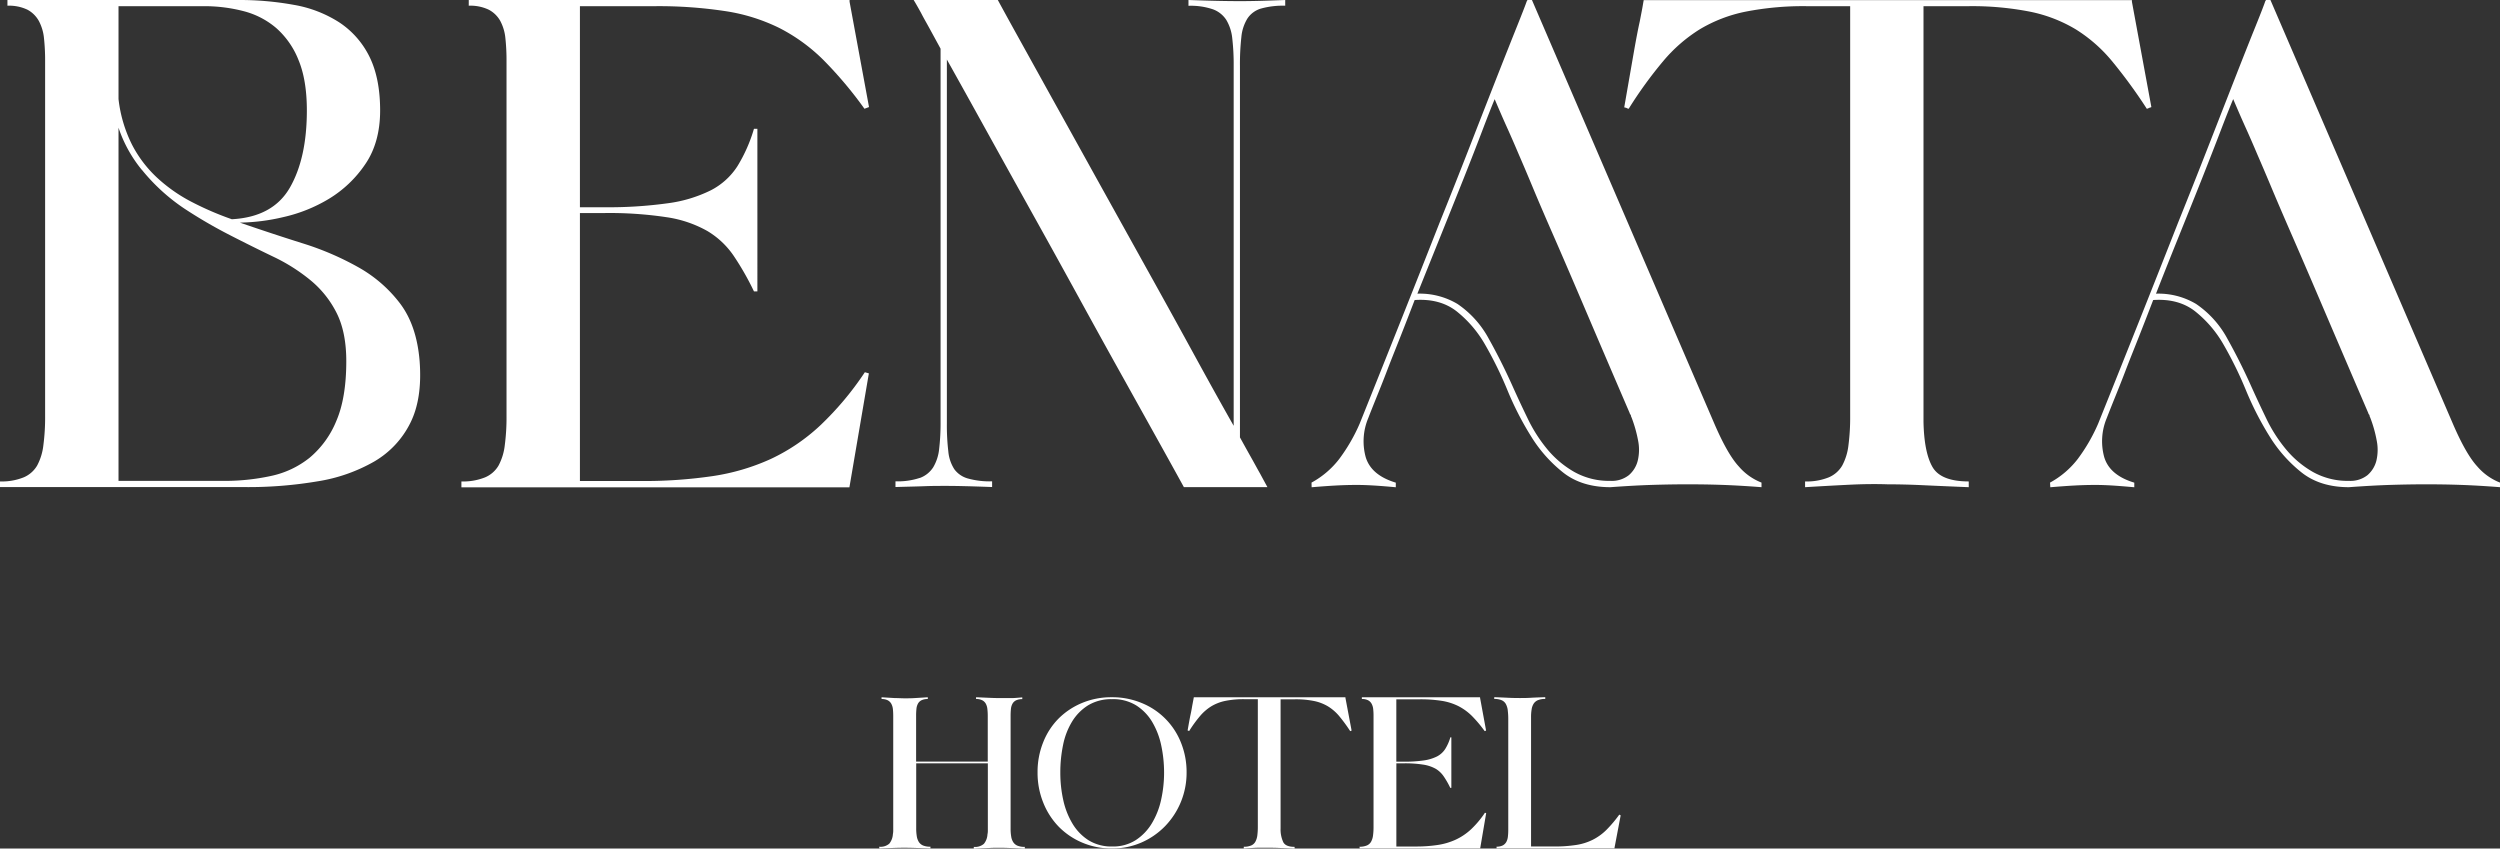 <svg xmlns="http://www.w3.org/2000/svg" viewBox="0 0 809.59 274.78"><rect x="0" y="0" width="809.59" height="274.78" fill="#333333" stroke="none"/><defs><style>.cls-1{fill:#fff;}</style></defs><title>logow-text</title><g id="Layer_2" data-name="Layer 2"><g id="Layer_1-2" data-name="Layer 1"><path class="cls-1" d="M0,155.91a19,19,0,0,0,7.6-1.3,9.15,9.15,0,0,0,4.45-3.89,18.29,18.29,0,0,0,2-6.58,68.8,68.8,0,0,0,.56-9.36V19.65a66.67,66.67,0,0,0-.37-7.32,14.83,14.83,0,0,0-1.67-5.56A9.17,9.17,0,0,0,8.9,3.15a13.81,13.81,0,0,0-6.49-1.3V0H77.12A98.54,98.54,0,0,1,95.2,1.58a39.6,39.6,0,0,1,14.64,5.65,28.18,28.18,0,0,1,9.74,11q3.51,7,3.52,17.52,0,10.38-4.82,17.43a37.82,37.82,0,0,1-11.77,11.21,49.72,49.72,0,0,1-14.83,5.93,64.78,64.78,0,0,1-14,1.77q10.18,3.51,20.2,6.67a93.34,93.34,0,0,1,18.17,7.79,43.82,43.82,0,0,1,13.54,11.77q5.37,7.14,6.3,18.63.93,12.24-3.06,20.11a29.69,29.69,0,0,1-11.68,12.42,53.71,53.71,0,0,1-18.35,6.4,134.46,134.46,0,0,1-23.08,1.86H0ZM38.38,32.07a43.94,43.94,0,0,0,4.35,14.74,39,39,0,0,0,8.16,10.75A50.93,50.93,0,0,0,62,65.35,98.83,98.83,0,0,0,75.08,71q13.35-.73,18.82-10.29t5.47-24.93q0-9.83-2.69-16.31A27,27,0,0,0,89.45,9.08,26.37,26.37,0,0,0,78.88,3.61,50.44,50.44,0,0,0,66.18,2H38.38Zm7.6,23a43,43,0,0,1-7.6-13.72V155.73H72.67a70.4,70.4,0,0,0,15-1.58,29.86,29.86,0,0,0,12.61-5.93,30.52,30.52,0,0,0,8.62-11.87q3.24-7.5,3.24-19.37,0-9.45-3.15-15.67a32.67,32.67,0,0,0-8.44-10.56,58.38,58.38,0,0,0-12-7.6q-6.76-3.24-14.18-7.05A155.37,155.37,0,0,1,59.6,67.48,62.09,62.09,0,0,1,46,55.06"/><path class="cls-1" d="M149.42,155.91a19,19,0,0,0,7.6-1.3,9.15,9.15,0,0,0,4.45-3.89,18.29,18.29,0,0,0,2-6.58,68.8,68.8,0,0,0,.56-9.36V19.65a66.67,66.67,0,0,0-.37-7.32A14.83,14.83,0,0,0,162,6.77a9.11,9.11,0,0,0-3.71-3.62,13.81,13.81,0,0,0-6.49-1.3V0H275.12V.56l6.3,34.11-1.48.55a128.8,128.8,0,0,0-13.35-15.85A56.93,56.93,0,0,0,252.41,9.08,59.56,59.56,0,0,0,235,3.62,143.82,143.82,0,0,0,212.27,2H187.8V67.11h7.6a139.46,139.46,0,0,0,20.95-1.3,44.29,44.29,0,0,0,13.81-4.17,22.39,22.39,0,0,0,8.62-7.78,49.83,49.83,0,0,0,5.38-12.15h1.11V94.36h-1.11a89.79,89.79,0,0,0-6.68-11.68,27,27,0,0,0-8.43-7.88A38,38,0,0,0,216,70.36,123.48,123.48,0,0,0,195.4,69h-7.6v86.77h20a152.13,152.13,0,0,0,22.9-1.58,70,70,0,0,0,18.91-5.56,61.64,61.64,0,0,0,16-10.85,99.27,99.27,0,0,0,14.46-17.24l1.3.37-6.3,36.9H149.42Z"/><path class="cls-1" d="M297.83,154.8a8.7,8.7,0,0,0,4.35-3.43,14.38,14.38,0,0,0,1.95-6,71.31,71.31,0,0,0,.46-8.72V15.76L301,9.18c-1.05-1.92-2-3.55-2.69-4.92Q297,1.86,295.88,0h27.25c1,1.85,3.06,5.63,6.21,11.31l11.4,20.58q6.67,12,14.65,26.41L371.33,87q8,14.37,15.3,27.72t12.88,23.17V21.13a73.2,73.2,0,0,0-.46-8.71,14.38,14.38,0,0,0-1.95-6A8.7,8.7,0,0,0,392.75,3a22.29,22.29,0,0,0-7.88-1.12V0q5.55.2,9.36.28t7,.09q3.24,0,6.68-.09T416.2,0V1.85a26.51,26.51,0,0,0-7.88.93A8,8,0,0,0,404,5.93,13.82,13.82,0,0,0,402,12a79,79,0,0,0-.46,9.36V141.64c1.36,2.47,2.6,4.7,3.71,6.67s2,3.65,2.78,5c.86,1.6,1.67,3.09,2.41,4.44H383.38q-2.22-4.06-7.32-13.25L364.2,123.19q-6.78-12.14-14.56-26.33T334.07,68.69q-7.79-14-14.92-26.89T306.63,19.28V137.19a72.28,72.28,0,0,0,.47,9,12.74,12.74,0,0,0,1.94,5.75,8.1,8.1,0,0,0,4.36,3,26.18,26.18,0,0,0,7.88.93v1.85q-4.83-.18-8.25-.27c-2.29-.06-4.51-.1-6.68-.1s-4.51,0-7,.1-5.66.15-9.36.27v-1.85a22.55,22.55,0,0,0,7.88-1.11"/><path class="cls-1" d="M424.72,156.28a28.35,28.35,0,0,0,9-7.69,56.54,56.54,0,0,0,6.59-11.4q14.46-36,25.95-65.26,5-12.42,9.73-24.56t8.62-22.06q3.9-9.91,6.58-16.6T494.43.37a.52.52,0,0,0,.18-.37h1.49l59.14,137.37q4.26,9.84,7.88,13.72a18.55,18.55,0,0,0,7.32,5.19v1.49c-4.82-.38-9.12-.62-12.89-.75s-7.44-.18-11-.18-7.35.06-11.31.18-8.52.37-13.71.75q-9.29,0-15.3-4.73a45,45,0,0,1-10.38-11.68,99.91,99.91,0,0,1-7.69-15,123.38,123.38,0,0,0-7.23-14.74,37.49,37.49,0,0,0-9.27-10.84q-5.38-4.17-13.54-3.62c-1.61,4.21-3.18,8.25-4.72,12.15s-3,7.5-4.27,10.84-2.47,6.3-3.52,8.9-1.89,4.7-2.5,6.3a19.38,19.38,0,0,0-.84,12.7q1.77,5.85,9.74,8.25v1.49c-2.73-.25-5.07-.44-7.05-.56s-3.83-.19-5.56-.19c-2.35,0-4.64.07-6.86.19s-4.82.31-7.79.56ZM484.05,32.07Q482.57,35.6,480,42.36t-6,15.39q-3.44,8.63-7.32,18.26T459,95.1a23.83,23.83,0,0,1,13,3.34,31.82,31.82,0,0,1,10.1,11.22q4,7.14,7.51,14.92,2.4,5.38,5.1,10.94a48.57,48.57,0,0,0,6.39,10,31.77,31.77,0,0,0,8.72,7.32,23,23,0,0,0,11.68,2.88,8.87,8.87,0,0,0,6-1.86,9.07,9.07,0,0,0,2.87-4.72,15.11,15.11,0,0,0,.1-6.49,43.23,43.23,0,0,0-2.13-7.51,1.34,1.34,0,0,1-.19-.56.53.53,0,0,0-.19-.37.52.52,0,0,1-.18-.37q-8.53-19.83-14.46-33.74t-10.1-23.45q-4.19-9.55-6.77-15.76T491.83,50q-2-4.73-3.8-8.71t-4-9.18"/><path class="cls-1" d="M526,34.67q1.84-10.58,3-17.24T531,7c.49-2.53.84-4.29,1-5.28s.28-1.55.28-1.67H690.39V.56l6.3,34.11a1.71,1.71,0,0,1-.46.18,1.77,1.77,0,0,0-.47.19,1.47,1.47,0,0,1-.55.18A164.28,164.28,0,0,0,683.9,19.74,48.32,48.32,0,0,0,672.12,9.45,46.87,46.87,0,0,0,657.48,3.8,97.23,97.23,0,0,0,637.55,2H622.9V136.63q.2,9.83,2.88,14.55t11.77,4.73v1.86q-9.09-.37-15-.65t-11.31-.28q-5.37-.18-11.4.09c-4,.19-9.11.46-15.29.84v-1.86a19,19,0,0,0,7.6-1.3,9.15,9.15,0,0,0,4.45-3.89,18.29,18.29,0,0,0,2-6.58,69,69,0,0,0,.55-9.36V2H585.08A97.12,97.12,0,0,0,565.16,3.8a46.93,46.93,0,0,0-14.65,5.65,49.77,49.77,0,0,0-11.86,10.29,135.22,135.22,0,0,0-11.22,15.48,1.45,1.45,0,0,1-.56-.18,1.54,1.54,0,0,0-.55-.19.52.52,0,0,1-.37-.18"/><path class="cls-1" d="M663.88,156.28a28.46,28.46,0,0,0,9-7.69,56.53,56.53,0,0,0,6.58-11.4q14.46-36,25.95-65.26,5-12.42,9.74-24.56t8.62-22.06q3.88-9.91,6.58-16.6T733.58.37a.54.54,0,0,0,.19-.37h1.48l59.14,137.37q4.26,9.84,7.88,13.72a18.62,18.62,0,0,0,7.32,5.19v1.49c-4.82-.38-9.11-.62-12.88-.75s-7.45-.18-11-.18-7.36.06-11.31.18-8.53.37-13.72.75q-9.27,0-15.3-4.73A45.22,45.22,0,0,1,735,141.36a100.85,100.85,0,0,1-7.69-15,123.38,123.38,0,0,0-7.23-14.74,37.49,37.49,0,0,0-9.27-10.84q-5.38-4.17-13.53-3.62c-1.61,4.21-3.19,8.25-4.73,12.15s-3,7.5-4.27,10.84-2.47,6.3-3.52,8.9-1.88,4.7-2.5,6.3a19.37,19.37,0,0,0-.83,12.7q1.76,5.85,9.73,8.25v1.49q-4.08-.37-7-.56c-2-.12-3.83-.19-5.56-.19-2.35,0-4.63.07-6.86.19s-4.82.31-7.78.56ZM723.2,32.07q-1.49,3.52-4.08,10.29t-6,15.39q-3.44,8.63-7.33,18.26t-7.6,19.09a23.81,23.81,0,0,1,13,3.34,31.82,31.82,0,0,1,10.1,11.22q4,7.14,7.51,14.92,2.41,5.38,5.1,10.94a48.19,48.19,0,0,0,6.4,10,31.72,31.72,0,0,0,8.71,7.32,23,23,0,0,0,11.68,2.88,8.87,8.87,0,0,0,6-1.86,9.16,9.16,0,0,0,2.88-4.72,15.28,15.28,0,0,0,.09-6.49,41.54,41.54,0,0,0-2.13-7.51,1.34,1.34,0,0,1-.19-.56.56.56,0,0,0-.18-.37.5.5,0,0,1-.19-.37q-8.52-19.83-14.46-33.74t-10.1-23.45q-4.17-9.55-6.77-15.76T731,50q-2-4.73-3.8-8.71t-4-9.18"/><path class="cls-1" d="M284.71,274.2a4.32,4.32,0,0,0,3.28-1,5.37,5.37,0,0,0,1.16-3.08,5.6,5.6,0,0,0,.11-1.12v-37.1a22.18,22.18,0,0,0-.11-2.28,4.58,4.58,0,0,0-.52-1.72,2.82,2.82,0,0,0-1.15-1.12,4.25,4.25,0,0,0-2-.41v-.57l4.29.26c1.13,0,2.2.08,3.2.08s2.16,0,3.28-.08l4.2-.26v.57a4.54,4.54,0,0,0-2,.38,2.69,2.69,0,0,0-1.15,1.06,4.36,4.36,0,0,0-.52,1.7,21.4,21.4,0,0,0-.11,2.22v14.9h23.2V231.89a19.52,19.52,0,0,0-.12-2.28,4.57,4.57,0,0,0-.51-1.72,2.78,2.78,0,0,0-1.16-1.12,4.24,4.24,0,0,0-2-.41v-.57l4.58.2c1.28.06,2.56.08,3.82.08,1,0,2,0,3,0s2.22-.12,3.57-.23v.57a4.54,4.54,0,0,0-2,.38,2.69,2.69,0,0,0-1.15,1.06,4.36,4.36,0,0,0-.52,1.7,21.4,21.4,0,0,0-.11,2.22v36.49a14.88,14.88,0,0,0,.2,2.68,4.59,4.59,0,0,0,.69,1.84,3,3,0,0,0,1.38,1.1,6.11,6.11,0,0,0,2.33.37v.58l-4.72-.21c-1.23-.05-2.36-.08-3.39-.08s-2.35,0-3.57.08l-4.84.21v-.58a4.33,4.33,0,0,0,3.28-1,5.3,5.3,0,0,0,1.15-3.08,4.93,4.93,0,0,0,.12-1.12V247.2h-23.2v21a15.85,15.85,0,0,0,.2,2.68,4.91,4.91,0,0,0,.69,1.84,3.1,3.1,0,0,0,1.38,1.1,6.17,6.17,0,0,0,2.34.37v.58l-4.93-.18q-1.86-.06-3.6-.06-1.54,0-3.36.06l-4.64.18Z"/><path class="cls-1" d="M336,250.14a25.68,25.68,0,0,1,1.81-9.73,22.86,22.86,0,0,1,5-7.72,23.44,23.44,0,0,1,7.63-5.06,24.52,24.52,0,0,1,9.58-1.84,24.77,24.77,0,0,1,9.7,1.87,22.91,22.91,0,0,1,12.72,12.83,25.38,25.38,0,0,1,1.82,9.65,24.85,24.85,0,0,1-7,17.44,24.25,24.25,0,0,1-7.65,5.27,23.47,23.47,0,0,1-9.47,1.92,24.18,24.18,0,0,1-9.67-1.9,23.41,23.41,0,0,1-7.66-5.2,23.85,23.85,0,0,1-5-7.83,25.82,25.82,0,0,1-1.81-9.7m24.12-23.72a14.38,14.38,0,0,0-7.77,2,16,16,0,0,0-5.18,5.27,23.24,23.24,0,0,0-2.91,7.57,43.54,43.54,0,0,0-.89,8.95,40.72,40.72,0,0,0,.95,8.87,25.22,25.22,0,0,0,3,7.66,16.26,16.26,0,0,0,5.21,5.38,14,14,0,0,0,7.69,2,13.56,13.56,0,0,0,7.59-2.07,16.75,16.75,0,0,0,5.21-5.44,25.15,25.15,0,0,0,3-7.66,40.37,40.37,0,0,0,.95-8.72,42.12,42.12,0,0,0-.92-8.83,24.85,24.85,0,0,0-2.94-7.63,16,16,0,0,0-5.21-5.36,14.25,14.25,0,0,0-7.74-2"/><path class="cls-1" d="M384.59,236.55c.39-2.19.7-4,1-5.35s.45-2.47.61-3.25l.31-1.65c.06-.3.09-.48.09-.51h49.1V226l2,10.59-.14.06-.15.06a.37.37,0,0,1-.17.05,50.26,50.26,0,0,0-3.51-4.8,15,15,0,0,0-3.66-3.2,14.51,14.51,0,0,0-4.54-1.75,29.83,29.83,0,0,0-6.2-.55H414.7v41.79a9.8,9.8,0,0,0,.89,4.52c.56,1,1.77,1.47,3.65,1.47v.57c-1.88-.07-3.43-.14-4.66-.2s-2.39-.08-3.51-.08-2.29,0-3.54,0-2.83.14-4.75.25v-.57a5.89,5.89,0,0,0,2.36-.4,2.79,2.79,0,0,0,1.38-1.21,5.76,5.76,0,0,0,.64-2,22.09,22.09,0,0,0,.17-2.9V226.42H403a29.62,29.62,0,0,0-6.18.55,14.47,14.47,0,0,0-4.55,1.75,15.45,15.45,0,0,0-3.69,3.2,41.72,41.72,0,0,0-3.48,4.8.37.37,0,0,1-.17-.05.49.49,0,0,0-.17-.06.17.17,0,0,1-.12-.06"/><path class="cls-1" d="M440.26,274.2a5.93,5.93,0,0,0,2.36-.4,2.88,2.88,0,0,0,1.38-1.21,5.57,5.57,0,0,0,.63-2,20.48,20.48,0,0,0,.17-2.9V231.89a19.67,19.67,0,0,0-.11-2.28,4.58,4.58,0,0,0-.52-1.72,2.76,2.76,0,0,0-1.15-1.12,4.24,4.24,0,0,0-2-.41v-.57h38.28V226l1.95,10.59-.46.17a40.69,40.69,0,0,0-4.14-4.92,17.62,17.62,0,0,0-4.4-3.19,18.51,18.51,0,0,0-5.42-1.7,44.09,44.09,0,0,0-7.05-.49h-7.6v20.2h2.36a43.47,43.47,0,0,0,6.51-.4,14,14,0,0,0,4.29-1.29,7,7,0,0,0,2.67-2.42,15,15,0,0,0,1.67-3.77H470v16.35h-.35a27.9,27.9,0,0,0-2.07-3.63A8.41,8.41,0,0,0,465,249a11.92,11.92,0,0,0-4.06-1.38,38.25,38.25,0,0,0-6.39-.43h-2.36v26.94h6.22a46.7,46.7,0,0,0,7.11-.49,21.66,21.66,0,0,0,5.87-1.72,19.11,19.11,0,0,0,5-3.37,30.75,30.75,0,0,0,4.49-5.36l.4.12-1.95,11.46h-39Z"/><path class="cls-1" d="M488.27,230a5.76,5.76,0,0,0-.64-2.05,2.88,2.88,0,0,0-1.38-1.21,6.07,6.07,0,0,0-2.36-.4v-.57c1.88.07,3.44.14,4.66.2s2.4.08,3.51.08,2.31,0,3.57-.08,2.86-.13,4.78-.2v.57a6.09,6.09,0,0,0-2.33.38,3.08,3.08,0,0,0-1.38,1.09,4.59,4.59,0,0,0-.69,1.84,14.88,14.88,0,0,0-.2,2.68v41.79h7.6a44.27,44.27,0,0,0,7-.49,18.16,18.16,0,0,0,5.41-1.7,17.44,17.44,0,0,0,4.4-3.19,39.8,39.8,0,0,0,4.15-4.92l.17.05a.55.55,0,0,1,.14.09l.15.09-2,10.53v.17H484.64v-.57a4.37,4.37,0,0,0,2-.4,2.87,2.87,0,0,0,1.16-1.13,4.57,4.57,0,0,0,.51-1.72,19.52,19.52,0,0,0,.12-2.28V232.92a22.09,22.09,0,0,0-.17-2.9"/></g></g></svg>